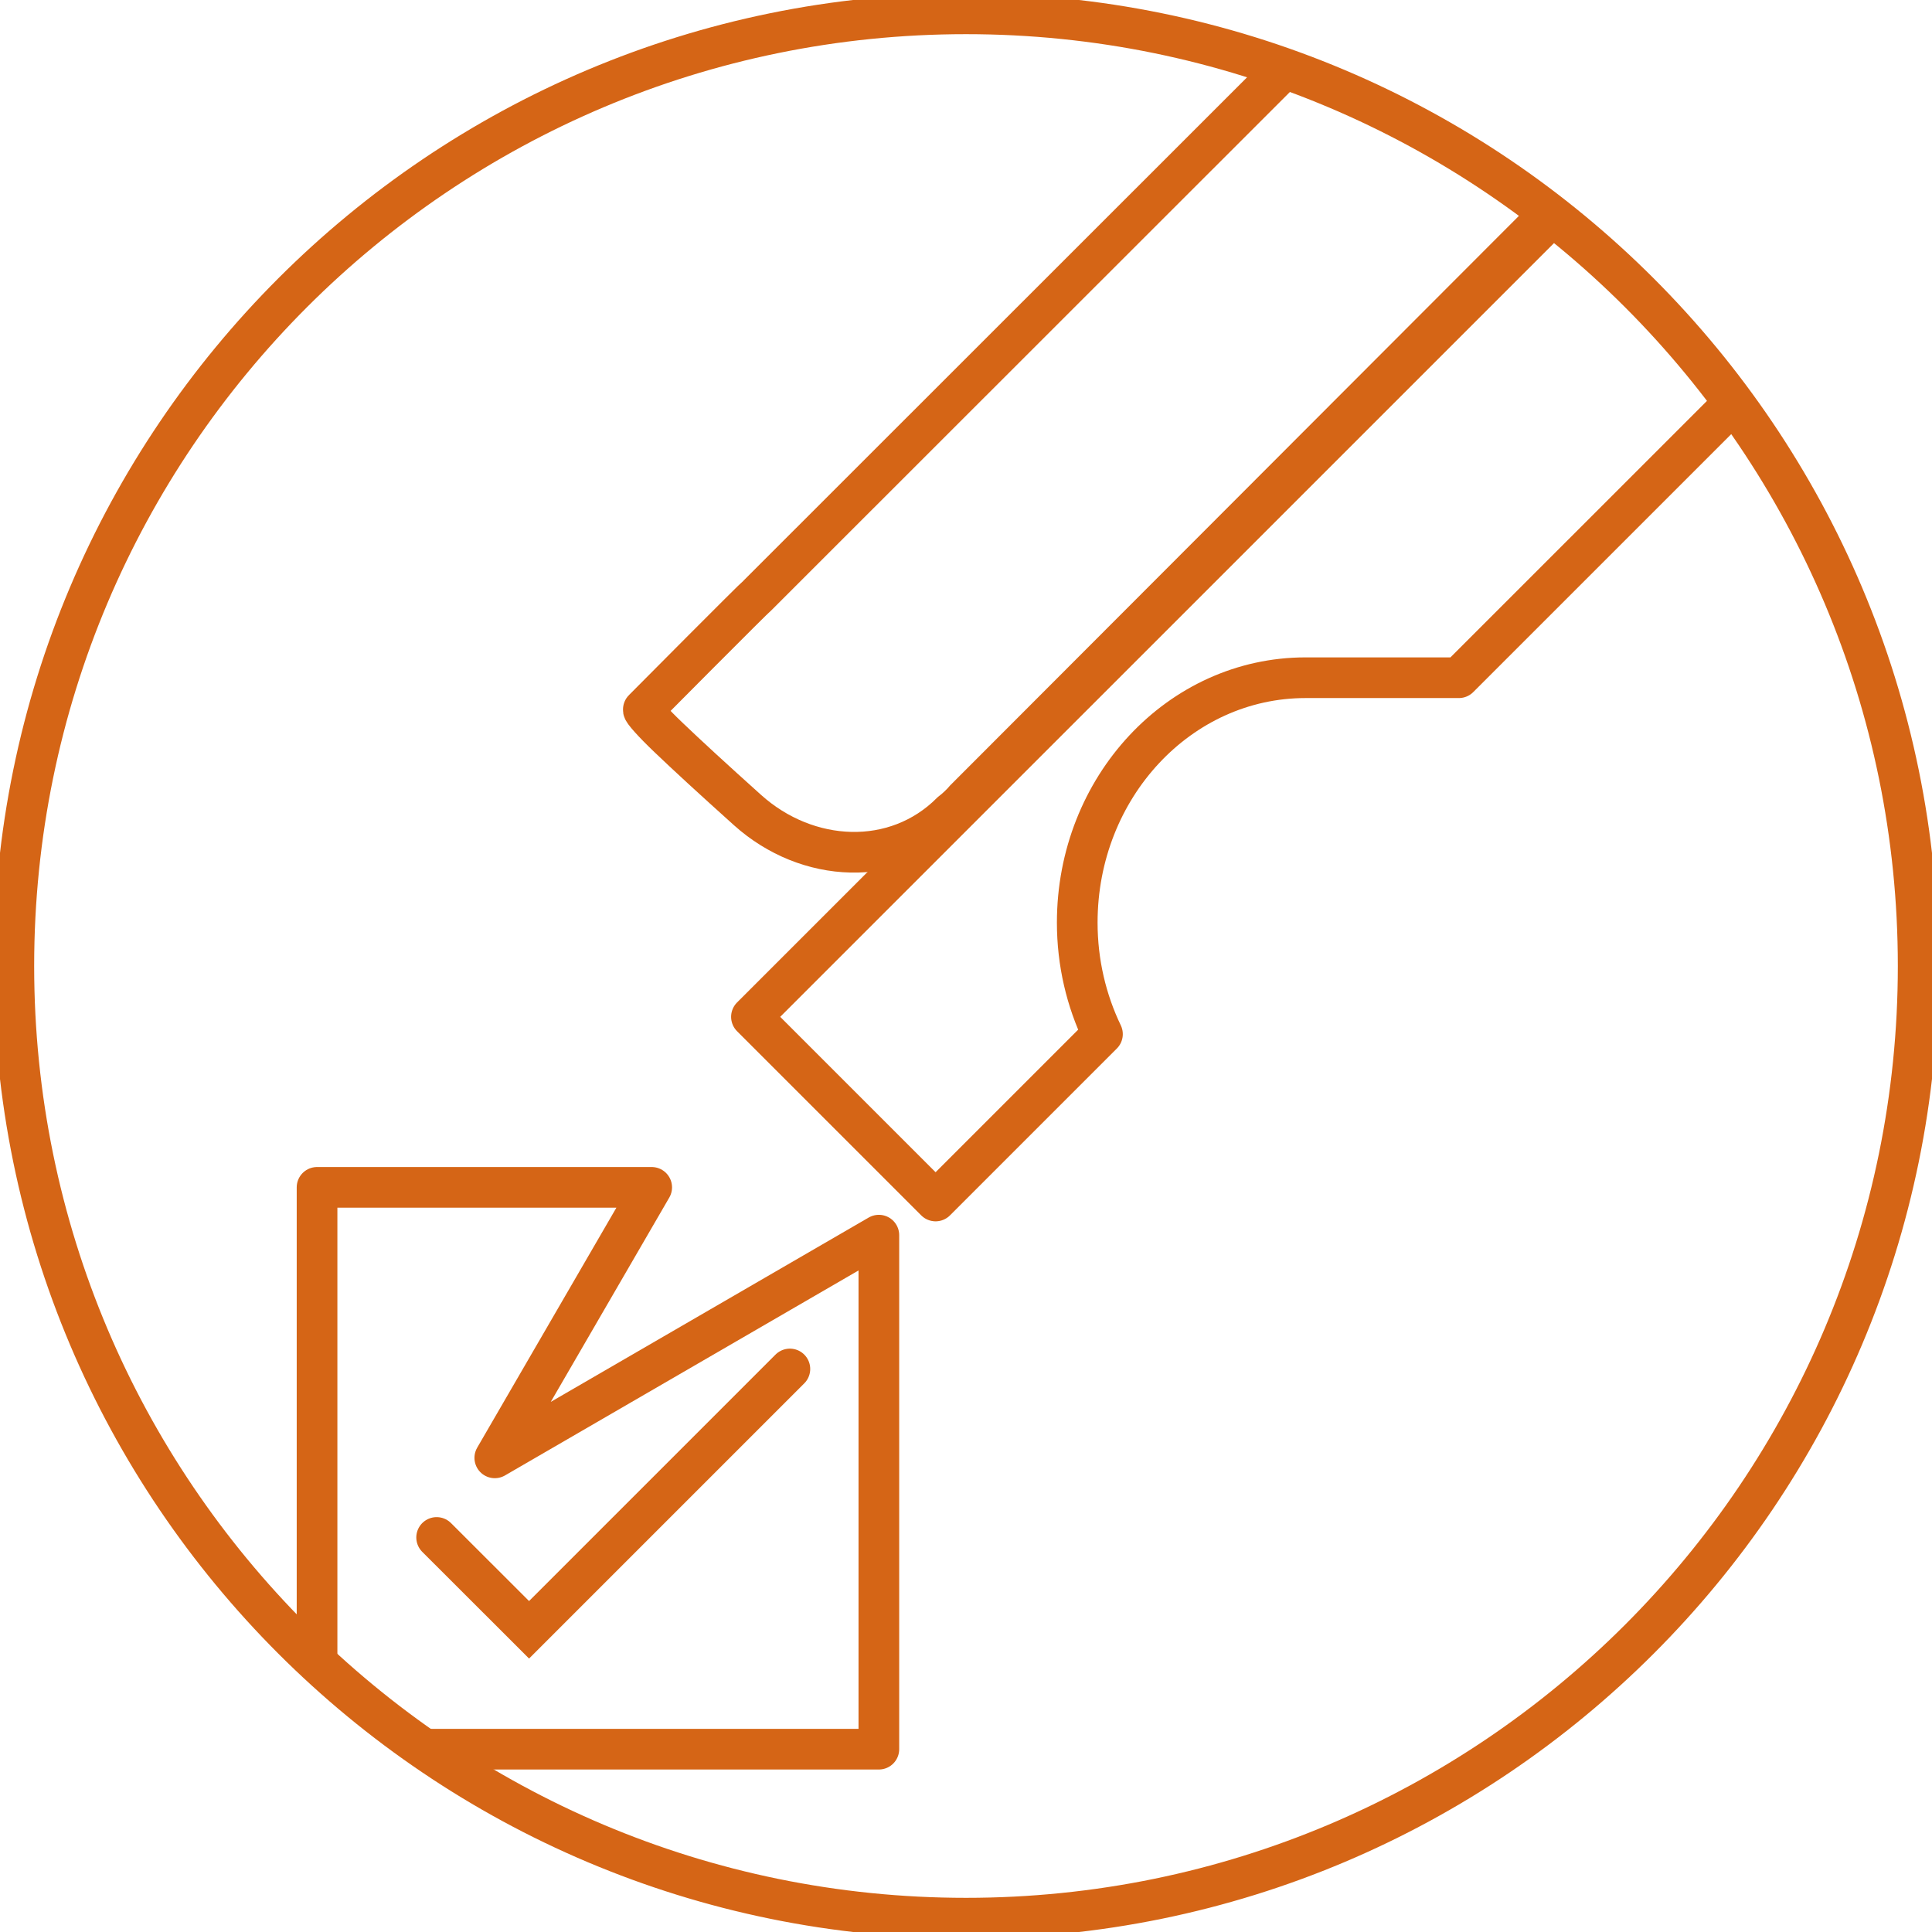<?xml version="1.0" encoding="UTF-8"?>
<svg xmlns="http://www.w3.org/2000/svg" xmlns:xlink="http://www.w3.org/1999/xlink" id="Layer_1" data-name="Layer 1" width="190" height="190" viewBox="0 0 190 190">
  <defs>
    <style>
      .cls-1, .cls-2, .cls-3, .cls-4, .cls-5 {
        fill: none;
      }

      .cls-6 {
        clip-path: url(#clippath);
      }

      .cls-2, .cls-3 {
        stroke-miterlimit: 10;
      }

      .cls-2, .cls-3, .cls-4, .cls-5 {
        stroke: #d56516;
        stroke-width: 4px;
      }

      .cls-2, .cls-4 {
        stroke-linecap: round;
      }

      .cls-4, .cls-5 {
        stroke-linejoin: round;
      }
    </style>
    <clipPath id="clippath">
      <path class="cls-1" d="m2.83,95c0,50.91,41.26,92.18,92.18,92.18s92.17-41.26,92.17-92.18S145.91,2.83,95,2.83,2.83,44.09,2.83,95"></path>
    </clipPath>
  </defs>
  <path class="cls-5" d="m95,188.64c51.72,0,93.64-41.93,93.64-93.64S146.72,1.36,95,1.36,1.36,43.28,1.36,95s41.93,93.64,93.65,93.64Z"></path>
  <g class="cls-6">
    <polygon class="cls-4" points="64.09 116.77 31.18 116.77 31.18 172.02 86.43 172.02 86.43 121.47 48.66 143.37 64.09 116.77"></polygon>
    <polyline class="cls-2" points="42.94 151.2 52.03 160.28 77.68 134.63"></polyline>
    <path class="cls-4" d="m228.7-18.57l-18.11-18.11L73.9,100l18.11,18.11,16.41-16.41c-1.58-3.29-2.48-7.01-2.48-10.97,0-13.3,10.05-24.08,22.45-24.08h15.08L228.7-18.57Z"></path>
    <path class="cls-3" d="m214.38-72.87c-2.32-2.32-6.08-2.32-8.4,0L74.54,58.51c-.43.34-11.07,11.06-11.27,11.26-.11.11.99,1.34,2.47,2.75q2.67,2.56,7.78,7.15c5.88,5.28,14.55,5.69,20.02.23.45-.34,1.06-.92,1.37-1.3L226.09-52.76s2.32-6.08,0-8.4l-11.71-11.71Z"></path>
  </g>
</svg>
